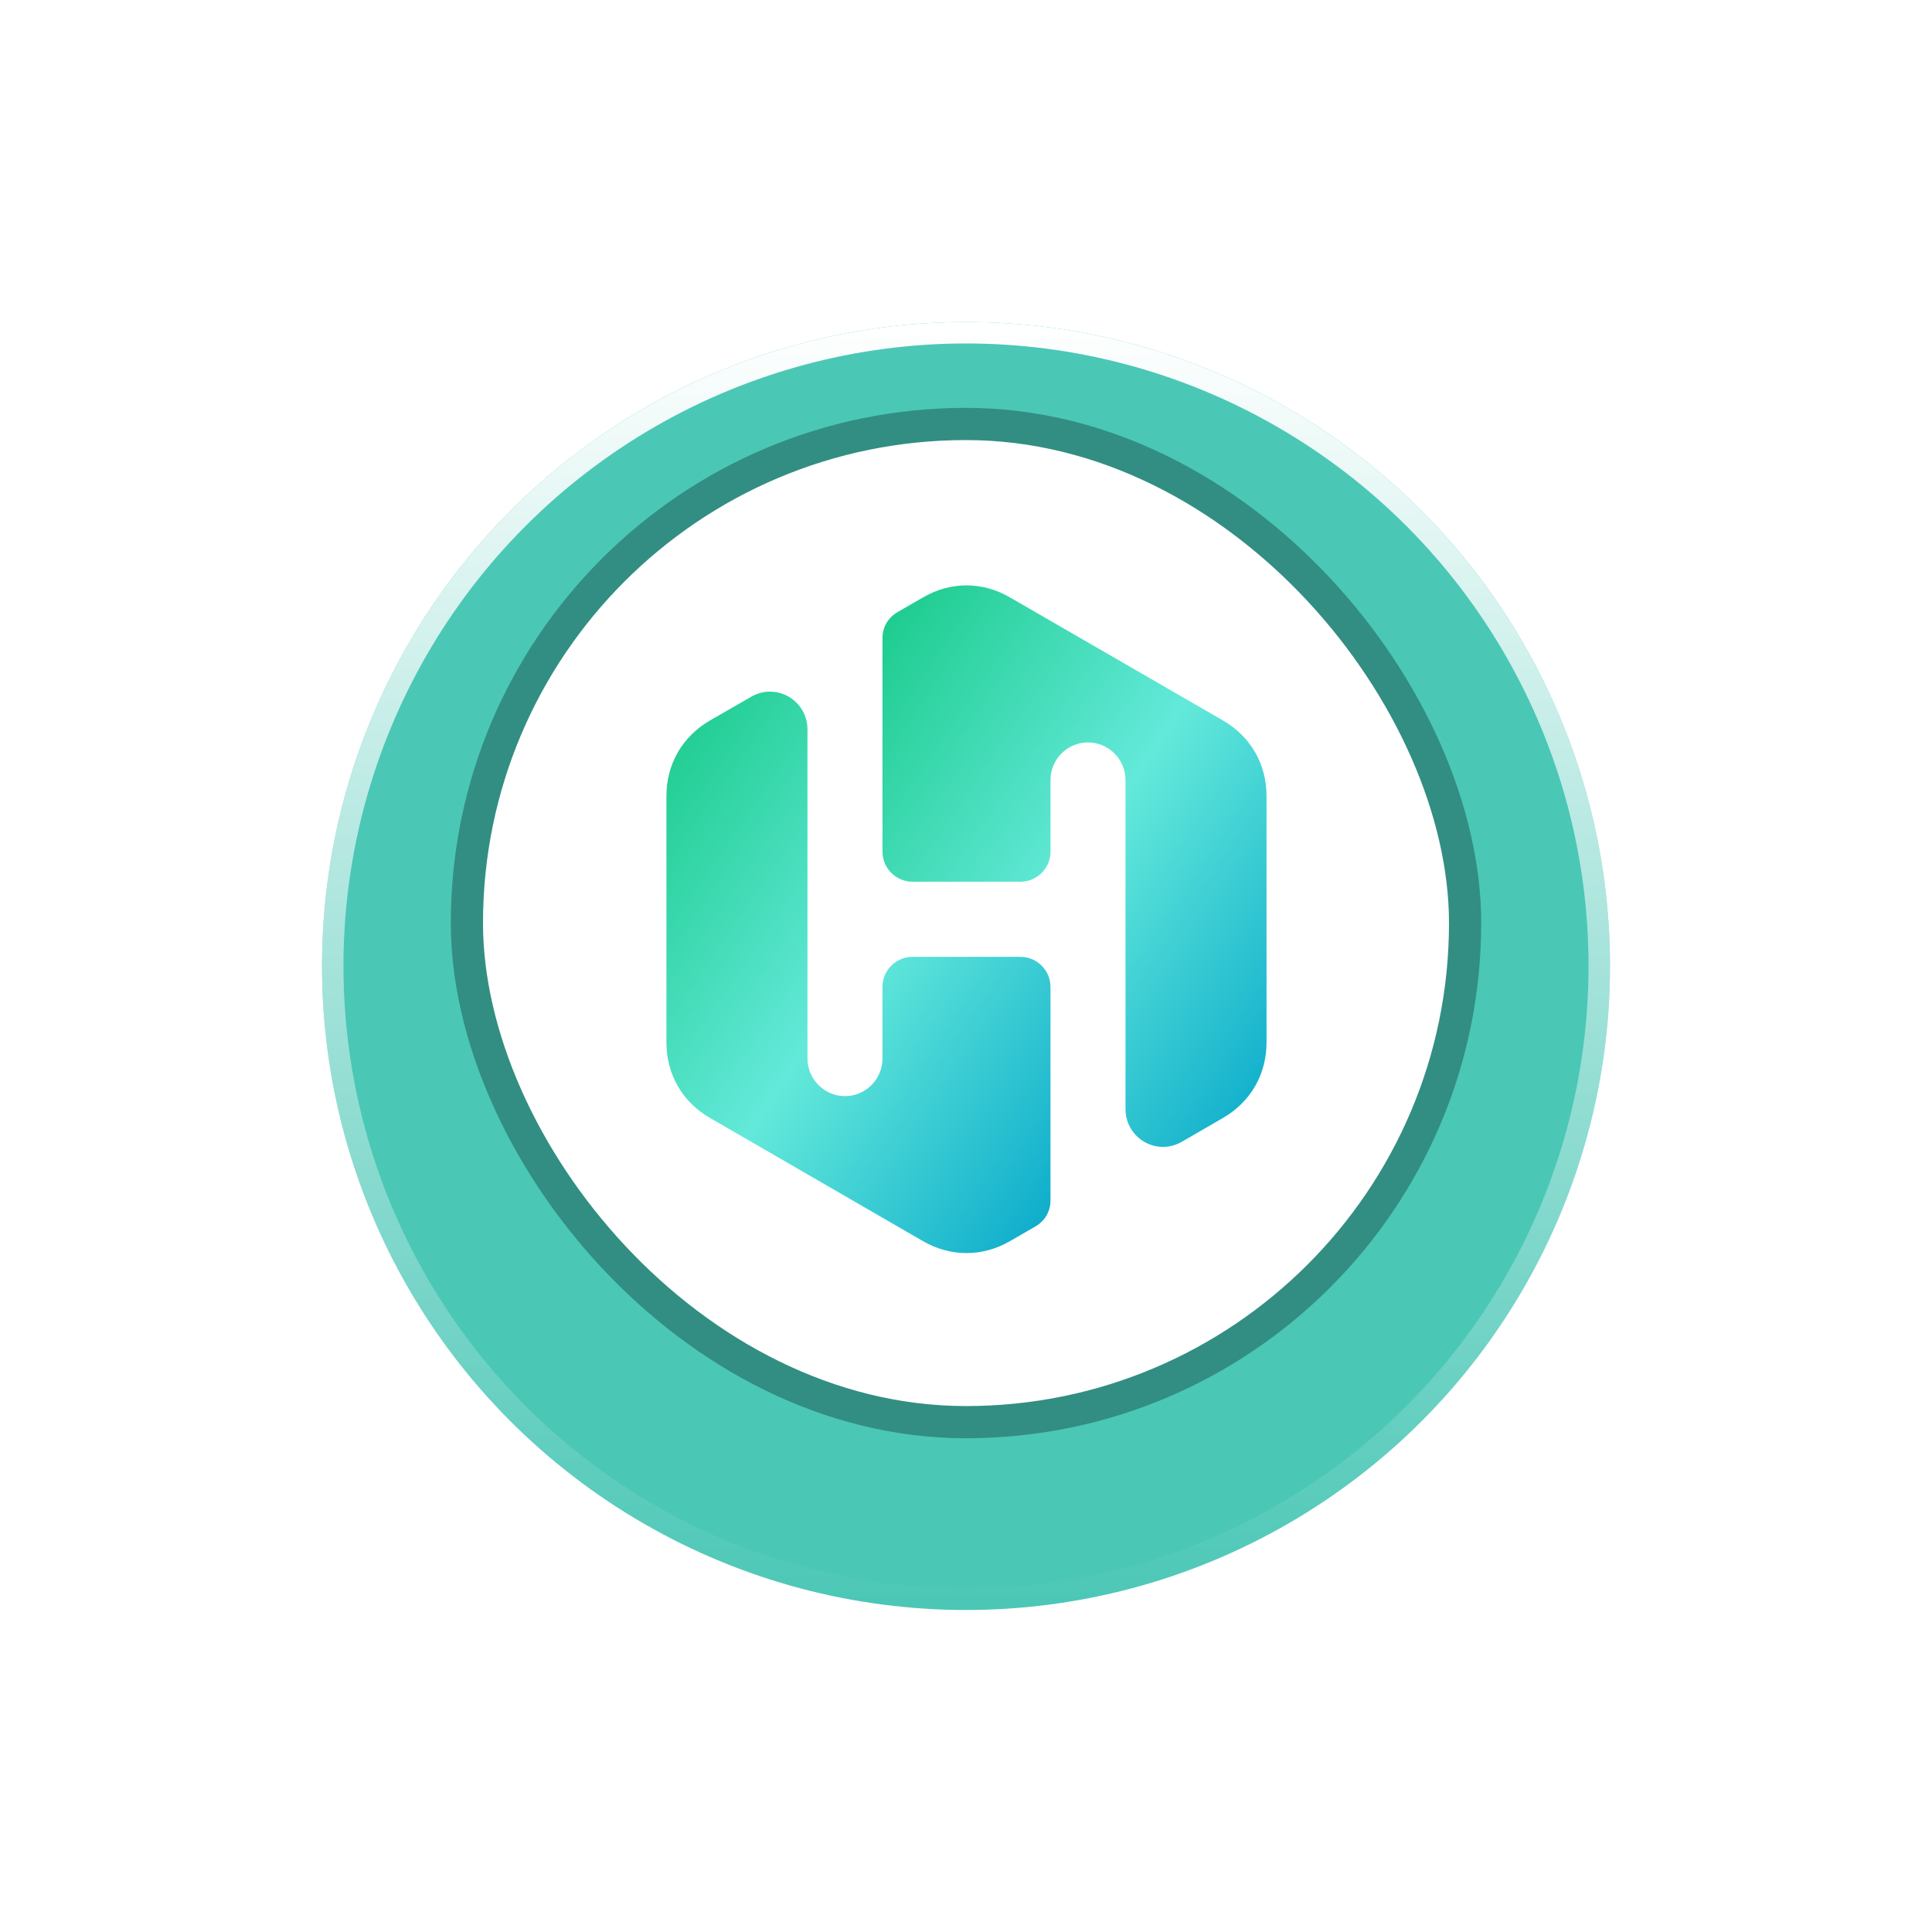 <svg width="180" height="180" viewBox="0 0 180 180" fill="none" xmlns="http://www.w3.org/2000/svg">
<g filter="url(#filter0_d_12_50)">
<circle cx="90" cy="86" r="60" fill="#4BC7B6"/>
<circle cx="90" cy="86" r="59" stroke="url(#paint0_linear_12_50)" stroke-width="2"/>
</g>
<rect x="43.5" y="39.5" width="93" height="93" rx="46.5" fill="white"/>
<path fill-rule="evenodd" clip-rule="evenodd" d="M94.099 55.661L113.946 67.126C116.519 68.624 118 71.186 118 74.167V97.113C118 100.094 116.518 102.67 113.946 104.154L110.103 106.38C109.585 106.674 108.984 106.856 108.356 106.856C106.427 106.856 104.861 105.274 104.861 103.356V85.325V72.67C104.861 70.738 103.282 69.17 101.367 69.17C99.438 69.17 97.873 70.738 97.873 72.67V79.347C97.873 80.887 96.615 82.147 95.077 82.147H85.013C83.476 82.147 82.218 80.887 82.218 79.347V59.454C82.218 58.432 82.736 57.55 83.616 57.033L85.992 55.661C88.564 54.163 91.527 54.163 94.099 55.661Z" fill="url(#paint1_linear_12_50)"/>
<path fill-rule="evenodd" clip-rule="evenodd" d="M85.992 115.634L66.145 104.154C63.572 102.67 62.09 100.094 62.09 97.113V74.168C62.09 71.186 63.572 68.624 66.144 67.126L69.988 64.915C70.505 64.607 71.106 64.439 71.735 64.439C73.664 64.439 75.229 66.007 75.229 67.938V85.969V98.625C75.229 100.542 76.808 102.125 78.722 102.125C80.652 102.125 82.217 100.542 82.217 98.625V91.947C82.217 90.406 83.475 89.147 85.013 89.147H95.076C96.614 89.147 97.872 90.406 97.872 91.947V111.84C97.872 112.862 97.354 113.744 96.474 114.262L94.098 115.634C91.527 117.118 88.564 117.118 85.992 115.634Z" fill="url(#paint2_linear_12_50)"/>
<rect x="43.5" y="39.5" width="93" height="93" rx="46.5" stroke="#328E82" stroke-width="3"/>
<defs>
<filter id="filter0_d_12_50" x="0" y="0" width="180" height="180" filterUnits="userSpaceOnUse" color-interpolation-filters="sRGB">
<feFlood flood-opacity="0" result="BackgroundImageFix"/>
<feColorMatrix in="SourceAlpha" type="matrix" values="0 0 0 0 0 0 0 0 0 0 0 0 0 0 0 0 0 0 127 0" result="hardAlpha"/>
<feOffset dy="4"/>
<feGaussianBlur stdDeviation="15"/>
<feComposite in2="hardAlpha" operator="out"/>
<feColorMatrix type="matrix" values="0 0 0 0 0.14 0 0 0 0 0.579 0 0 0 0 0.521 0 0 0 0.59 0"/>
<feBlend mode="normal" in2="BackgroundImageFix" result="effect1_dropShadow_12_50"/>
<feBlend mode="normal" in="SourceGraphic" in2="effect1_dropShadow_12_50" result="shape"/>
</filter>
<linearGradient id="paint0_linear_12_50" x1="90" y1="26" x2="90" y2="146" gradientUnits="userSpaceOnUse">
<stop stop-color="white"/>
<stop offset="1" stop-color="white" stop-opacity="0"/>
</linearGradient>
<linearGradient id="paint1_linear_12_50" x1="82.218" y1="54.537" x2="130.976" y2="87.883" gradientUnits="userSpaceOnUse">
<stop stop-color="#19CA89"/>
<stop offset="0.5" stop-color="#63E9DA"/>
<stop offset="1" stop-color="#09A9CB"/>
</linearGradient>
<linearGradient id="paint2_linear_12_50" x1="62.09" y1="64.439" x2="110.841" y2="97.787" gradientUnits="userSpaceOnUse">
<stop stop-color="#19CA89"/>
<stop offset="0.5" stop-color="#63E9DA"/>
<stop offset="1" stop-color="#09A9CB"/>
</linearGradient>
</defs>
</svg>
